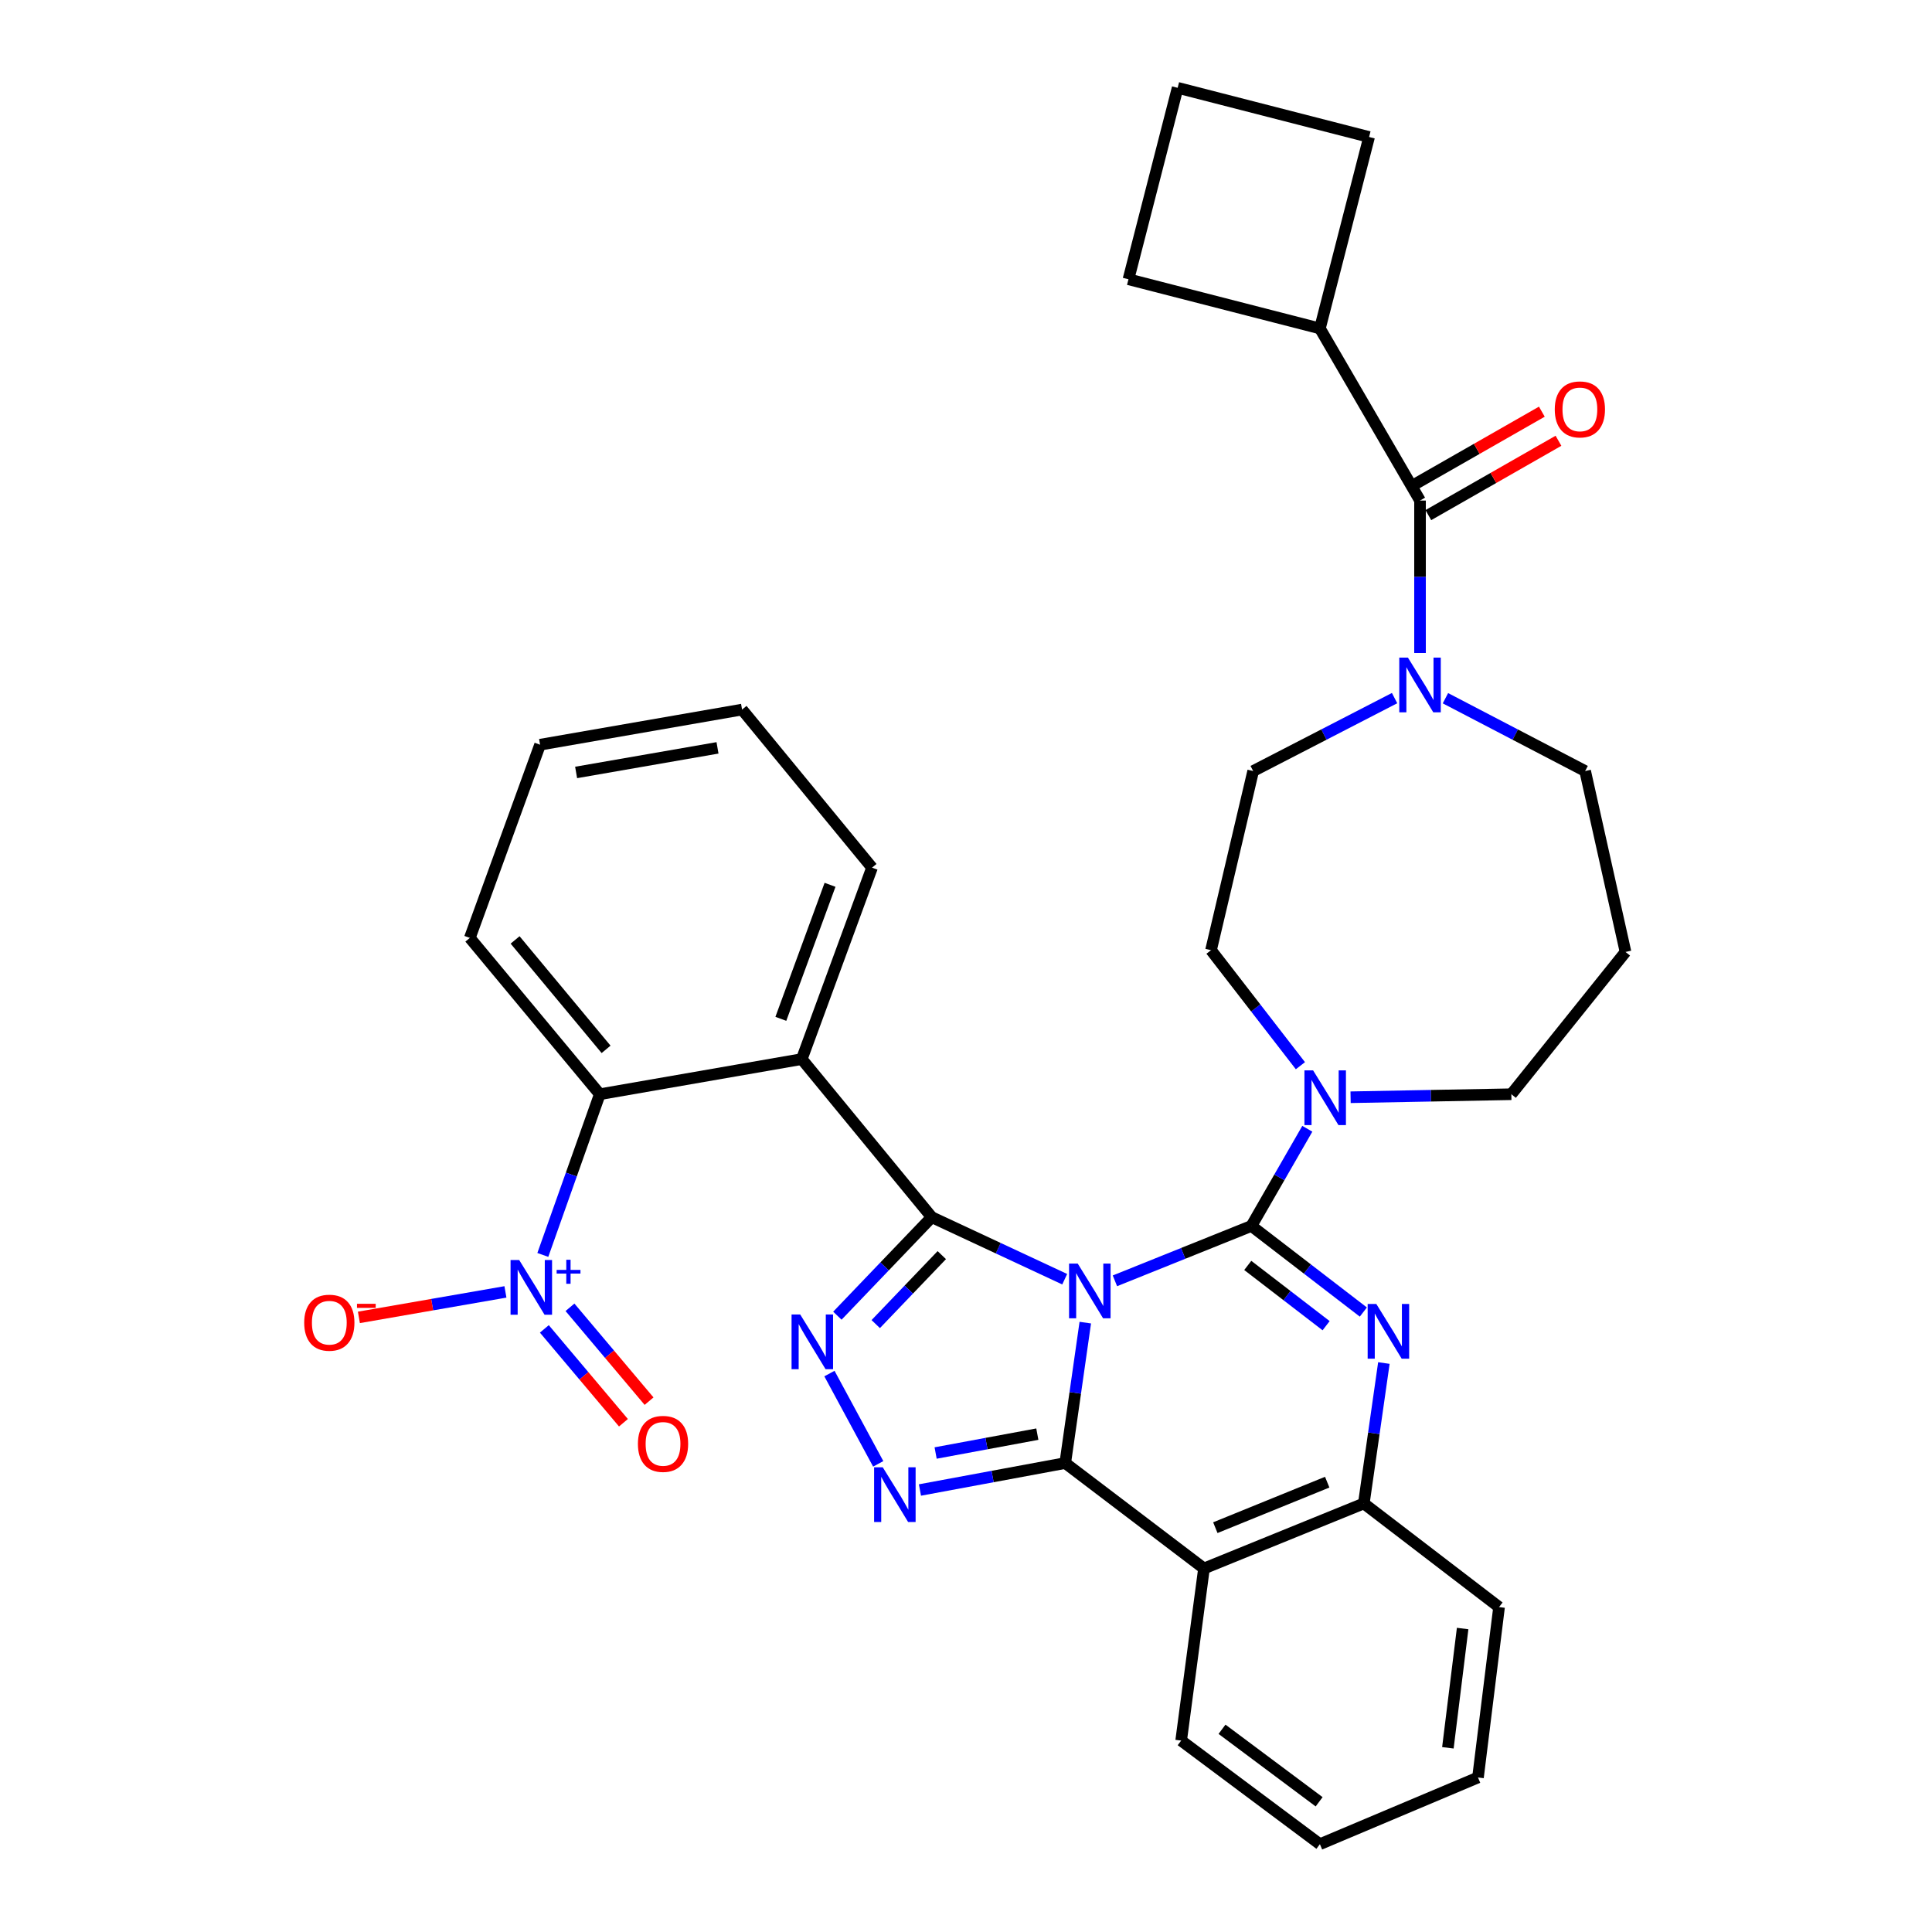 <?xml version='1.0' encoding='iso-8859-1'?>
<svg version='1.1' baseProfile='full'
              xmlns='http://www.w3.org/2000/svg'
                      xmlns:rdkit='http://www.rdkit.org/xml'
                      xmlns:xlink='http://www.w3.org/1999/xlink'
                  xml:space='preserve'
width='1000px' height='1000px' viewBox='0 0 1000 1000'>
<!-- END OF HEADER -->
<rect style='opacity:1.0;fill:#FFFFFF;stroke:none' width='1000' height='1000' x='0' y='0'> </rect>
<path class='bond-0' d='M 683.177,170 L 708.637,70.905' style='fill:none;fill-rule:evenodd;stroke:#000000;stroke-width:6px;stroke-linecap:butt;stroke-linejoin:miter;stroke-opacity:1' />
<path class='bond-1' d='M 683.177,170 L 584.092,144.549' style='fill:none;fill-rule:evenodd;stroke:#000000;stroke-width:6px;stroke-linecap:butt;stroke-linejoin:miter;stroke-opacity:1' />
<path class='bond-2' d='M 683.177,170 L 735.003,259.091' style='fill:none;fill-rule:evenodd;stroke:#000000;stroke-width:6px;stroke-linecap:butt;stroke-linejoin:miter;stroke-opacity:1' />
<path class='bond-3' d='M 748.153,361.397 L 784.312,380.246' style='fill:none;fill-rule:evenodd;stroke:#0000FF;stroke-width:6px;stroke-linecap:butt;stroke-linejoin:miter;stroke-opacity:1' />
<path class='bond-3' d='M 784.312,380.246 L 820.471,399.094' style='fill:none;fill-rule:evenodd;stroke:#000000;stroke-width:6px;stroke-linecap:butt;stroke-linejoin:miter;stroke-opacity:1' />
<path class='bond-4' d='M 735.003,337.997 L 735.003,298.544' style='fill:none;fill-rule:evenodd;stroke:#0000FF;stroke-width:6px;stroke-linecap:butt;stroke-linejoin:miter;stroke-opacity:1' />
<path class='bond-4' d='M 735.003,298.544 L 735.003,259.091' style='fill:none;fill-rule:evenodd;stroke:#000000;stroke-width:6px;stroke-linecap:butt;stroke-linejoin:miter;stroke-opacity:1' />
<path class='bond-5' d='M 721.834,361.337 L 685.236,380.215' style='fill:none;fill-rule:evenodd;stroke:#0000FF;stroke-width:6px;stroke-linecap:butt;stroke-linejoin:miter;stroke-opacity:1' />
<path class='bond-5' d='M 685.236,380.215 L 648.639,399.094' style='fill:none;fill-rule:evenodd;stroke:#000000;stroke-width:6px;stroke-linecap:butt;stroke-linejoin:miter;stroke-opacity:1' />
<path class='bond-6' d='M 739.305,266.622 L 772.985,247.382' style='fill:none;fill-rule:evenodd;stroke:#000000;stroke-width:6px;stroke-linecap:butt;stroke-linejoin:miter;stroke-opacity:1' />
<path class='bond-6' d='M 772.985,247.382 L 806.664,228.141' style='fill:none;fill-rule:evenodd;stroke:#FF0000;stroke-width:6px;stroke-linecap:butt;stroke-linejoin:miter;stroke-opacity:1' />
<path class='bond-6' d='M 730.701,251.56 L 764.38,232.32' style='fill:none;fill-rule:evenodd;stroke:#000000;stroke-width:6px;stroke-linecap:butt;stroke-linejoin:miter;stroke-opacity:1' />
<path class='bond-6' d='M 764.38,232.32 L 798.06,213.08' style='fill:none;fill-rule:evenodd;stroke:#FF0000;stroke-width:6px;stroke-linecap:butt;stroke-linejoin:miter;stroke-opacity:1' />
<path class='bond-7' d='M 609.543,45.455 L 584.092,144.549' style='fill:none;fill-rule:evenodd;stroke:#000000;stroke-width:6px;stroke-linecap:butt;stroke-linejoin:miter;stroke-opacity:1' />
<path class='bond-8' d='M 609.543,45.455 L 708.637,70.905' style='fill:none;fill-rule:evenodd;stroke:#000000;stroke-width:6px;stroke-linecap:butt;stroke-linejoin:miter;stroke-opacity:1' />
<path class='bond-9' d='M 841.364,492.724 L 782.271,566.368' style='fill:none;fill-rule:evenodd;stroke:#000000;stroke-width:6px;stroke-linecap:butt;stroke-linejoin:miter;stroke-opacity:1' />
<path class='bond-10' d='M 841.364,492.724 L 820.471,399.094' style='fill:none;fill-rule:evenodd;stroke:#000000;stroke-width:6px;stroke-linecap:butt;stroke-linejoin:miter;stroke-opacity:1' />
<path class='bond-11' d='M 623.179,811.835 L 611.364,900.927' style='fill:none;fill-rule:evenodd;stroke:#000000;stroke-width:6px;stroke-linecap:butt;stroke-linejoin:miter;stroke-opacity:1' />
<path class='bond-12' d='M 623.179,811.835 L 705.91,778.184' style='fill:none;fill-rule:evenodd;stroke:#000000;stroke-width:6px;stroke-linecap:butt;stroke-linejoin:miter;stroke-opacity:1' />
<path class='bond-12' d='M 629.053,790.72 L 686.964,767.164' style='fill:none;fill-rule:evenodd;stroke:#000000;stroke-width:6px;stroke-linecap:butt;stroke-linejoin:miter;stroke-opacity:1' />
<path class='bond-13' d='M 623.179,811.835 L 551.366,757.272' style='fill:none;fill-rule:evenodd;stroke:#000000;stroke-width:6px;stroke-linecap:butt;stroke-linejoin:miter;stroke-opacity:1' />
<path class='bond-14' d='M 705.91,778.184 L 775.911,831.822' style='fill:none;fill-rule:evenodd;stroke:#000000;stroke-width:6px;stroke-linecap:butt;stroke-linejoin:miter;stroke-opacity:1' />
<path class='bond-15' d='M 705.91,778.184 L 711.103,741.843' style='fill:none;fill-rule:evenodd;stroke:#000000;stroke-width:6px;stroke-linecap:butt;stroke-linejoin:miter;stroke-opacity:1' />
<path class='bond-15' d='M 711.103,741.843 L 716.295,705.502' style='fill:none;fill-rule:evenodd;stroke:#0000FF;stroke-width:6px;stroke-linecap:butt;stroke-linejoin:miter;stroke-opacity:1' />
<path class='bond-16' d='M 705.663,679.111 L 676.693,656.83' style='fill:none;fill-rule:evenodd;stroke:#0000FF;stroke-width:6px;stroke-linecap:butt;stroke-linejoin:miter;stroke-opacity:1' />
<path class='bond-16' d='M 676.693,656.83 L 647.723,634.548' style='fill:none;fill-rule:evenodd;stroke:#000000;stroke-width:6px;stroke-linecap:butt;stroke-linejoin:miter;stroke-opacity:1' />
<path class='bond-16' d='M 686.397,686.176 L 666.118,670.579' style='fill:none;fill-rule:evenodd;stroke:#0000FF;stroke-width:6px;stroke-linecap:butt;stroke-linejoin:miter;stroke-opacity:1' />
<path class='bond-16' d='M 666.118,670.579 L 645.839,654.982' style='fill:none;fill-rule:evenodd;stroke:#000000;stroke-width:6px;stroke-linecap:butt;stroke-linejoin:miter;stroke-opacity:1' />
<path class='bond-17' d='M 647.723,634.548 L 612.401,648.752' style='fill:none;fill-rule:evenodd;stroke:#000000;stroke-width:6px;stroke-linecap:butt;stroke-linejoin:miter;stroke-opacity:1' />
<path class='bond-17' d='M 612.401,648.752 L 577.08,662.955' style='fill:none;fill-rule:evenodd;stroke:#0000FF;stroke-width:6px;stroke-linecap:butt;stroke-linejoin:miter;stroke-opacity:1' />
<path class='bond-18' d='M 647.723,634.548 L 662.194,609.401' style='fill:none;fill-rule:evenodd;stroke:#000000;stroke-width:6px;stroke-linecap:butt;stroke-linejoin:miter;stroke-opacity:1' />
<path class='bond-18' d='M 662.194,609.401 L 676.664,584.254' style='fill:none;fill-rule:evenodd;stroke:#0000FF;stroke-width:6px;stroke-linecap:butt;stroke-linejoin:miter;stroke-opacity:1' />
<path class='bond-19' d='M 673.088,551.606 L 649.955,521.712' style='fill:none;fill-rule:evenodd;stroke:#0000FF;stroke-width:6px;stroke-linecap:butt;stroke-linejoin:miter;stroke-opacity:1' />
<path class='bond-19' d='M 649.955,521.712 L 626.821,491.818' style='fill:none;fill-rule:evenodd;stroke:#000000;stroke-width:6px;stroke-linecap:butt;stroke-linejoin:miter;stroke-opacity:1' />
<path class='bond-20' d='M 699.063,567.933 L 740.667,567.15' style='fill:none;fill-rule:evenodd;stroke:#0000FF;stroke-width:6px;stroke-linecap:butt;stroke-linejoin:miter;stroke-opacity:1' />
<path class='bond-20' d='M 740.667,567.15 L 782.271,566.368' style='fill:none;fill-rule:evenodd;stroke:#000000;stroke-width:6px;stroke-linecap:butt;stroke-linejoin:miter;stroke-opacity:1' />
<path class='bond-21' d='M 551.366,757.272 L 556.554,720.931' style='fill:none;fill-rule:evenodd;stroke:#000000;stroke-width:6px;stroke-linecap:butt;stroke-linejoin:miter;stroke-opacity:1' />
<path class='bond-21' d='M 556.554,720.931 L 561.743,684.59' style='fill:none;fill-rule:evenodd;stroke:#0000FF;stroke-width:6px;stroke-linecap:butt;stroke-linejoin:miter;stroke-opacity:1' />
<path class='bond-22' d='M 551.366,757.272 L 513.764,764.249' style='fill:none;fill-rule:evenodd;stroke:#000000;stroke-width:6px;stroke-linecap:butt;stroke-linejoin:miter;stroke-opacity:1' />
<path class='bond-22' d='M 513.764,764.249 L 476.162,771.226' style='fill:none;fill-rule:evenodd;stroke:#0000FF;stroke-width:6px;stroke-linecap:butt;stroke-linejoin:miter;stroke-opacity:1' />
<path class='bond-22' d='M 536.92,742.31 L 510.599,747.194' style='fill:none;fill-rule:evenodd;stroke:#000000;stroke-width:6px;stroke-linecap:butt;stroke-linejoin:miter;stroke-opacity:1' />
<path class='bond-22' d='M 510.599,747.194 L 484.278,752.078' style='fill:none;fill-rule:evenodd;stroke:#0000FF;stroke-width:6px;stroke-linecap:butt;stroke-linejoin:miter;stroke-opacity:1' />
<path class='bond-23' d='M 551.089,662.115 L 516.68,646.057' style='fill:none;fill-rule:evenodd;stroke:#0000FF;stroke-width:6px;stroke-linecap:butt;stroke-linejoin:miter;stroke-opacity:1' />
<path class='bond-23' d='M 516.68,646.057 L 482.27,630' style='fill:none;fill-rule:evenodd;stroke:#000000;stroke-width:6px;stroke-linecap:butt;stroke-linejoin:miter;stroke-opacity:1' />
<path class='bond-24' d='M 482.27,630 L 457.848,655.5' style='fill:none;fill-rule:evenodd;stroke:#000000;stroke-width:6px;stroke-linecap:butt;stroke-linejoin:miter;stroke-opacity:1' />
<path class='bond-24' d='M 457.848,655.5 L 433.425,681' style='fill:none;fill-rule:evenodd;stroke:#0000FF;stroke-width:6px;stroke-linecap:butt;stroke-linejoin:miter;stroke-opacity:1' />
<path class='bond-24' d='M 487.471,649.648 L 470.375,667.498' style='fill:none;fill-rule:evenodd;stroke:#000000;stroke-width:6px;stroke-linecap:butt;stroke-linejoin:miter;stroke-opacity:1' />
<path class='bond-24' d='M 470.375,667.498 L 453.279,685.348' style='fill:none;fill-rule:evenodd;stroke:#0000FF;stroke-width:6px;stroke-linecap:butt;stroke-linejoin:miter;stroke-opacity:1' />
<path class='bond-25' d='M 482.27,630 L 414.996,548.184' style='fill:none;fill-rule:evenodd;stroke:#000000;stroke-width:6px;stroke-linecap:butt;stroke-linejoin:miter;stroke-opacity:1' />
<path class='bond-26' d='M 429.315,710.954 L 454.567,757.694' style='fill:none;fill-rule:evenodd;stroke:#0000FF;stroke-width:6px;stroke-linecap:butt;stroke-linejoin:miter;stroke-opacity:1' />
<path class='bond-27' d='M 626.821,491.818 L 648.639,399.094' style='fill:none;fill-rule:evenodd;stroke:#000000;stroke-width:6px;stroke-linecap:butt;stroke-linejoin:miter;stroke-opacity:1' />
<path class='bond-28' d='M 683.177,954.545 L 765.002,920.017' style='fill:none;fill-rule:evenodd;stroke:#000000;stroke-width:6px;stroke-linecap:butt;stroke-linejoin:miter;stroke-opacity:1' />
<path class='bond-29' d='M 683.177,954.545 L 611.364,900.927' style='fill:none;fill-rule:evenodd;stroke:#000000;stroke-width:6px;stroke-linecap:butt;stroke-linejoin:miter;stroke-opacity:1' />
<path class='bond-29' d='M 682.783,932.603 L 632.514,895.07' style='fill:none;fill-rule:evenodd;stroke:#000000;stroke-width:6px;stroke-linecap:butt;stroke-linejoin:miter;stroke-opacity:1' />
<path class='bond-30' d='M 765.002,920.017 L 775.911,831.822' style='fill:none;fill-rule:evenodd;stroke:#000000;stroke-width:6px;stroke-linecap:butt;stroke-linejoin:miter;stroke-opacity:1' />
<path class='bond-30' d='M 749.424,904.658 L 757.06,842.922' style='fill:none;fill-rule:evenodd;stroke:#000000;stroke-width:6px;stroke-linecap:butt;stroke-linejoin:miter;stroke-opacity:1' />
<path class='bond-31' d='M 414.996,548.184 L 451.365,449.089' style='fill:none;fill-rule:evenodd;stroke:#000000;stroke-width:6px;stroke-linecap:butt;stroke-linejoin:miter;stroke-opacity:1' />
<path class='bond-31' d='M 404.167,527.343 L 429.626,457.977' style='fill:none;fill-rule:evenodd;stroke:#000000;stroke-width:6px;stroke-linecap:butt;stroke-linejoin:miter;stroke-opacity:1' />
<path class='bond-32' d='M 414.996,548.184 L 310.457,566.368' style='fill:none;fill-rule:evenodd;stroke:#000000;stroke-width:6px;stroke-linecap:butt;stroke-linejoin:miter;stroke-opacity:1' />
<path class='bond-33' d='M 451.365,449.089 L 384.091,367.273' style='fill:none;fill-rule:evenodd;stroke:#000000;stroke-width:6px;stroke-linecap:butt;stroke-linejoin:miter;stroke-opacity:1' />
<path class='bond-34' d='M 384.091,367.273 L 279.542,385.458' style='fill:none;fill-rule:evenodd;stroke:#000000;stroke-width:6px;stroke-linecap:butt;stroke-linejoin:miter;stroke-opacity:1' />
<path class='bond-34' d='M 371.381,387.09 L 298.197,399.82' style='fill:none;fill-rule:evenodd;stroke:#000000;stroke-width:6px;stroke-linecap:butt;stroke-linejoin:miter;stroke-opacity:1' />
<path class='bond-35' d='M 279.542,385.458 L 243.183,485.458' style='fill:none;fill-rule:evenodd;stroke:#000000;stroke-width:6px;stroke-linecap:butt;stroke-linejoin:miter;stroke-opacity:1' />
<path class='bond-36' d='M 243.183,485.458 L 310.457,566.368' style='fill:none;fill-rule:evenodd;stroke:#000000;stroke-width:6px;stroke-linecap:butt;stroke-linejoin:miter;stroke-opacity:1' />
<path class='bond-36' d='M 266.612,486.505 L 313.704,543.142' style='fill:none;fill-rule:evenodd;stroke:#000000;stroke-width:6px;stroke-linecap:butt;stroke-linejoin:miter;stroke-opacity:1' />
<path class='bond-37' d='M 310.457,566.368 L 295.711,607.957' style='fill:none;fill-rule:evenodd;stroke:#000000;stroke-width:6px;stroke-linecap:butt;stroke-linejoin:miter;stroke-opacity:1' />
<path class='bond-37' d='M 295.711,607.957 L 280.964,649.547' style='fill:none;fill-rule:evenodd;stroke:#0000FF;stroke-width:6px;stroke-linecap:butt;stroke-linejoin:miter;stroke-opacity:1' />
<path class='bond-38' d='M 261.61,668.688 L 223.689,675.284' style='fill:none;fill-rule:evenodd;stroke:#0000FF;stroke-width:6px;stroke-linecap:butt;stroke-linejoin:miter;stroke-opacity:1' />
<path class='bond-38' d='M 223.689,675.284 L 185.768,681.88' style='fill:none;fill-rule:evenodd;stroke:#FF0000;stroke-width:6px;stroke-linecap:butt;stroke-linejoin:miter;stroke-opacity:1' />
<path class='bond-39' d='M 281.756,687.832 L 302.224,712.122' style='fill:none;fill-rule:evenodd;stroke:#0000FF;stroke-width:6px;stroke-linecap:butt;stroke-linejoin:miter;stroke-opacity:1' />
<path class='bond-39' d='M 302.224,712.122 L 322.693,736.412' style='fill:none;fill-rule:evenodd;stroke:#FF0000;stroke-width:6px;stroke-linecap:butt;stroke-linejoin:miter;stroke-opacity:1' />
<path class='bond-39' d='M 295.021,676.654 L 315.489,700.944' style='fill:none;fill-rule:evenodd;stroke:#0000FF;stroke-width:6px;stroke-linecap:butt;stroke-linejoin:miter;stroke-opacity:1' />
<path class='bond-39' d='M 315.489,700.944 L 335.957,725.234' style='fill:none;fill-rule:evenodd;stroke:#FF0000;stroke-width:6px;stroke-linecap:butt;stroke-linejoin:miter;stroke-opacity:1' />
<path  class='atom-1' d='M 728.743 340.383
L 738.023 355.383
Q 738.943 356.863, 740.423 359.543
Q 741.903 362.223, 741.983 362.383
L 741.983 340.383
L 745.743 340.383
L 745.743 368.703
L 741.863 368.703
L 731.903 352.303
Q 730.743 350.383, 729.503 348.183
Q 728.303 345.983, 727.943 345.303
L 727.943 368.703
L 724.263 368.703
L 724.263 340.383
L 728.743 340.383
' fill='#0000FF'/>
<path  class='atom-3' d='M 804.744 211.903
Q 804.744 205.103, 808.104 201.303
Q 811.464 197.503, 817.744 197.503
Q 824.024 197.503, 827.384 201.303
Q 830.744 205.103, 830.744 211.903
Q 830.744 218.783, 827.344 222.703
Q 823.944 226.583, 817.744 226.583
Q 811.504 226.583, 808.104 222.703
Q 804.744 218.823, 804.744 211.903
M 817.744 223.383
Q 822.064 223.383, 824.384 220.503
Q 826.744 217.583, 826.744 211.903
Q 826.744 206.343, 824.384 203.543
Q 822.064 200.703, 817.744 200.703
Q 813.424 200.703, 811.064 203.503
Q 808.744 206.303, 808.744 211.903
Q 808.744 217.623, 811.064 220.503
Q 813.424 223.383, 817.744 223.383
' fill='#FF0000'/>
<path  class='atom-9' d='M 712.38 674.932
L 721.66 689.932
Q 722.58 691.412, 724.06 694.092
Q 725.54 696.772, 725.62 696.932
L 725.62 674.932
L 729.38 674.932
L 729.38 703.252
L 725.5 703.252
L 715.54 686.852
Q 714.38 684.932, 713.14 682.732
Q 711.94 680.532, 711.58 679.852
L 711.58 703.252
L 707.9 703.252
L 707.9 674.932
L 712.38 674.932
' fill='#0000FF'/>
<path  class='atom-11' d='M 679.654 554.02
L 688.934 569.02
Q 689.854 570.5, 691.334 573.18
Q 692.814 575.86, 692.894 576.02
L 692.894 554.02
L 696.654 554.02
L 696.654 582.34
L 692.774 582.34
L 682.814 565.94
Q 681.654 564.02, 680.414 561.82
Q 679.214 559.62, 678.854 558.94
L 678.854 582.34
L 675.174 582.34
L 675.174 554.02
L 679.654 554.02
' fill='#0000FF'/>
<path  class='atom-13' d='M 557.826 654.02
L 567.106 669.02
Q 568.026 670.5, 569.506 673.18
Q 570.986 675.86, 571.066 676.02
L 571.066 654.02
L 574.826 654.02
L 574.826 682.34
L 570.946 682.34
L 560.986 665.94
Q 559.826 664.02, 558.586 661.82
Q 557.386 659.62, 557.026 658.94
L 557.026 682.34
L 553.346 682.34
L 553.346 654.02
L 557.826 654.02
' fill='#0000FF'/>
<path  class='atom-15' d='M 414.191 680.386
L 423.471 695.386
Q 424.391 696.866, 425.871 699.546
Q 427.351 702.226, 427.431 702.386
L 427.431 680.386
L 431.191 680.386
L 431.191 708.706
L 427.311 708.706
L 417.351 692.306
Q 416.191 690.386, 414.951 688.186
Q 413.751 685.986, 413.391 685.306
L 413.391 708.706
L 409.711 708.706
L 409.711 680.386
L 414.191 680.386
' fill='#0000FF'/>
<path  class='atom-16' d='M 456.92 759.475
L 466.2 774.475
Q 467.12 775.955, 468.6 778.635
Q 470.08 781.315, 470.16 781.475
L 470.16 759.475
L 473.92 759.475
L 473.92 787.795
L 470.04 787.795
L 460.08 771.395
Q 458.92 769.475, 457.68 767.275
Q 456.48 765.075, 456.12 764.395
L 456.12 787.795
L 452.44 787.795
L 452.44 759.475
L 456.92 759.475
' fill='#0000FF'/>
<path  class='atom-30' d='M 268.743 652.199
L 278.023 667.199
Q 278.943 668.679, 280.423 671.359
Q 281.903 674.039, 281.983 674.199
L 281.983 652.199
L 285.743 652.199
L 285.743 680.519
L 281.863 680.519
L 271.903 664.119
Q 270.743 662.199, 269.503 659.999
Q 268.303 657.799, 267.943 657.119
L 267.943 680.519
L 264.263 680.519
L 264.263 652.199
L 268.743 652.199
' fill='#0000FF'/>
<path  class='atom-30' d='M 288.119 657.304
L 293.109 657.304
L 293.109 652.05
L 295.327 652.05
L 295.327 657.304
L 300.448 657.304
L 300.448 659.205
L 295.327 659.205
L 295.327 664.485
L 293.109 664.485
L 293.109 659.205
L 288.119 659.205
L 288.119 657.304
' fill='#0000FF'/>
<path  class='atom-31' d='M 157.454 684.623
Q 157.454 677.823, 160.814 674.023
Q 164.174 670.223, 170.454 670.223
Q 176.734 670.223, 180.094 674.023
Q 183.454 677.823, 183.454 684.623
Q 183.454 691.503, 180.054 695.423
Q 176.654 699.303, 170.454 699.303
Q 164.214 699.303, 160.814 695.423
Q 157.454 691.543, 157.454 684.623
M 170.454 696.103
Q 174.774 696.103, 177.094 693.223
Q 179.454 690.303, 179.454 684.623
Q 179.454 679.063, 177.094 676.263
Q 174.774 673.423, 170.454 673.423
Q 166.134 673.423, 163.774 676.223
Q 161.454 679.023, 161.454 684.623
Q 161.454 690.343, 163.774 693.223
Q 166.134 696.103, 170.454 696.103
' fill='#FF0000'/>
<path  class='atom-31' d='M 184.774 674.846
L 194.463 674.846
L 194.463 676.958
L 184.774 676.958
L 184.774 674.846
' fill='#FF0000'/>
<path  class='atom-32' d='M 330.183 747.349
Q 330.183 740.549, 333.543 736.749
Q 336.903 732.949, 343.183 732.949
Q 349.463 732.949, 352.823 736.749
Q 356.183 740.549, 356.183 747.349
Q 356.183 754.229, 352.783 758.149
Q 349.383 762.029, 343.183 762.029
Q 336.943 762.029, 333.543 758.149
Q 330.183 754.269, 330.183 747.349
M 343.183 758.829
Q 347.503 758.829, 349.823 755.949
Q 352.183 753.029, 352.183 747.349
Q 352.183 741.789, 349.823 738.989
Q 347.503 736.149, 343.183 736.149
Q 338.863 736.149, 336.503 738.949
Q 334.183 741.749, 334.183 747.349
Q 334.183 753.069, 336.503 755.949
Q 338.863 758.829, 343.183 758.829
' fill='#FF0000'/>
</svg>
